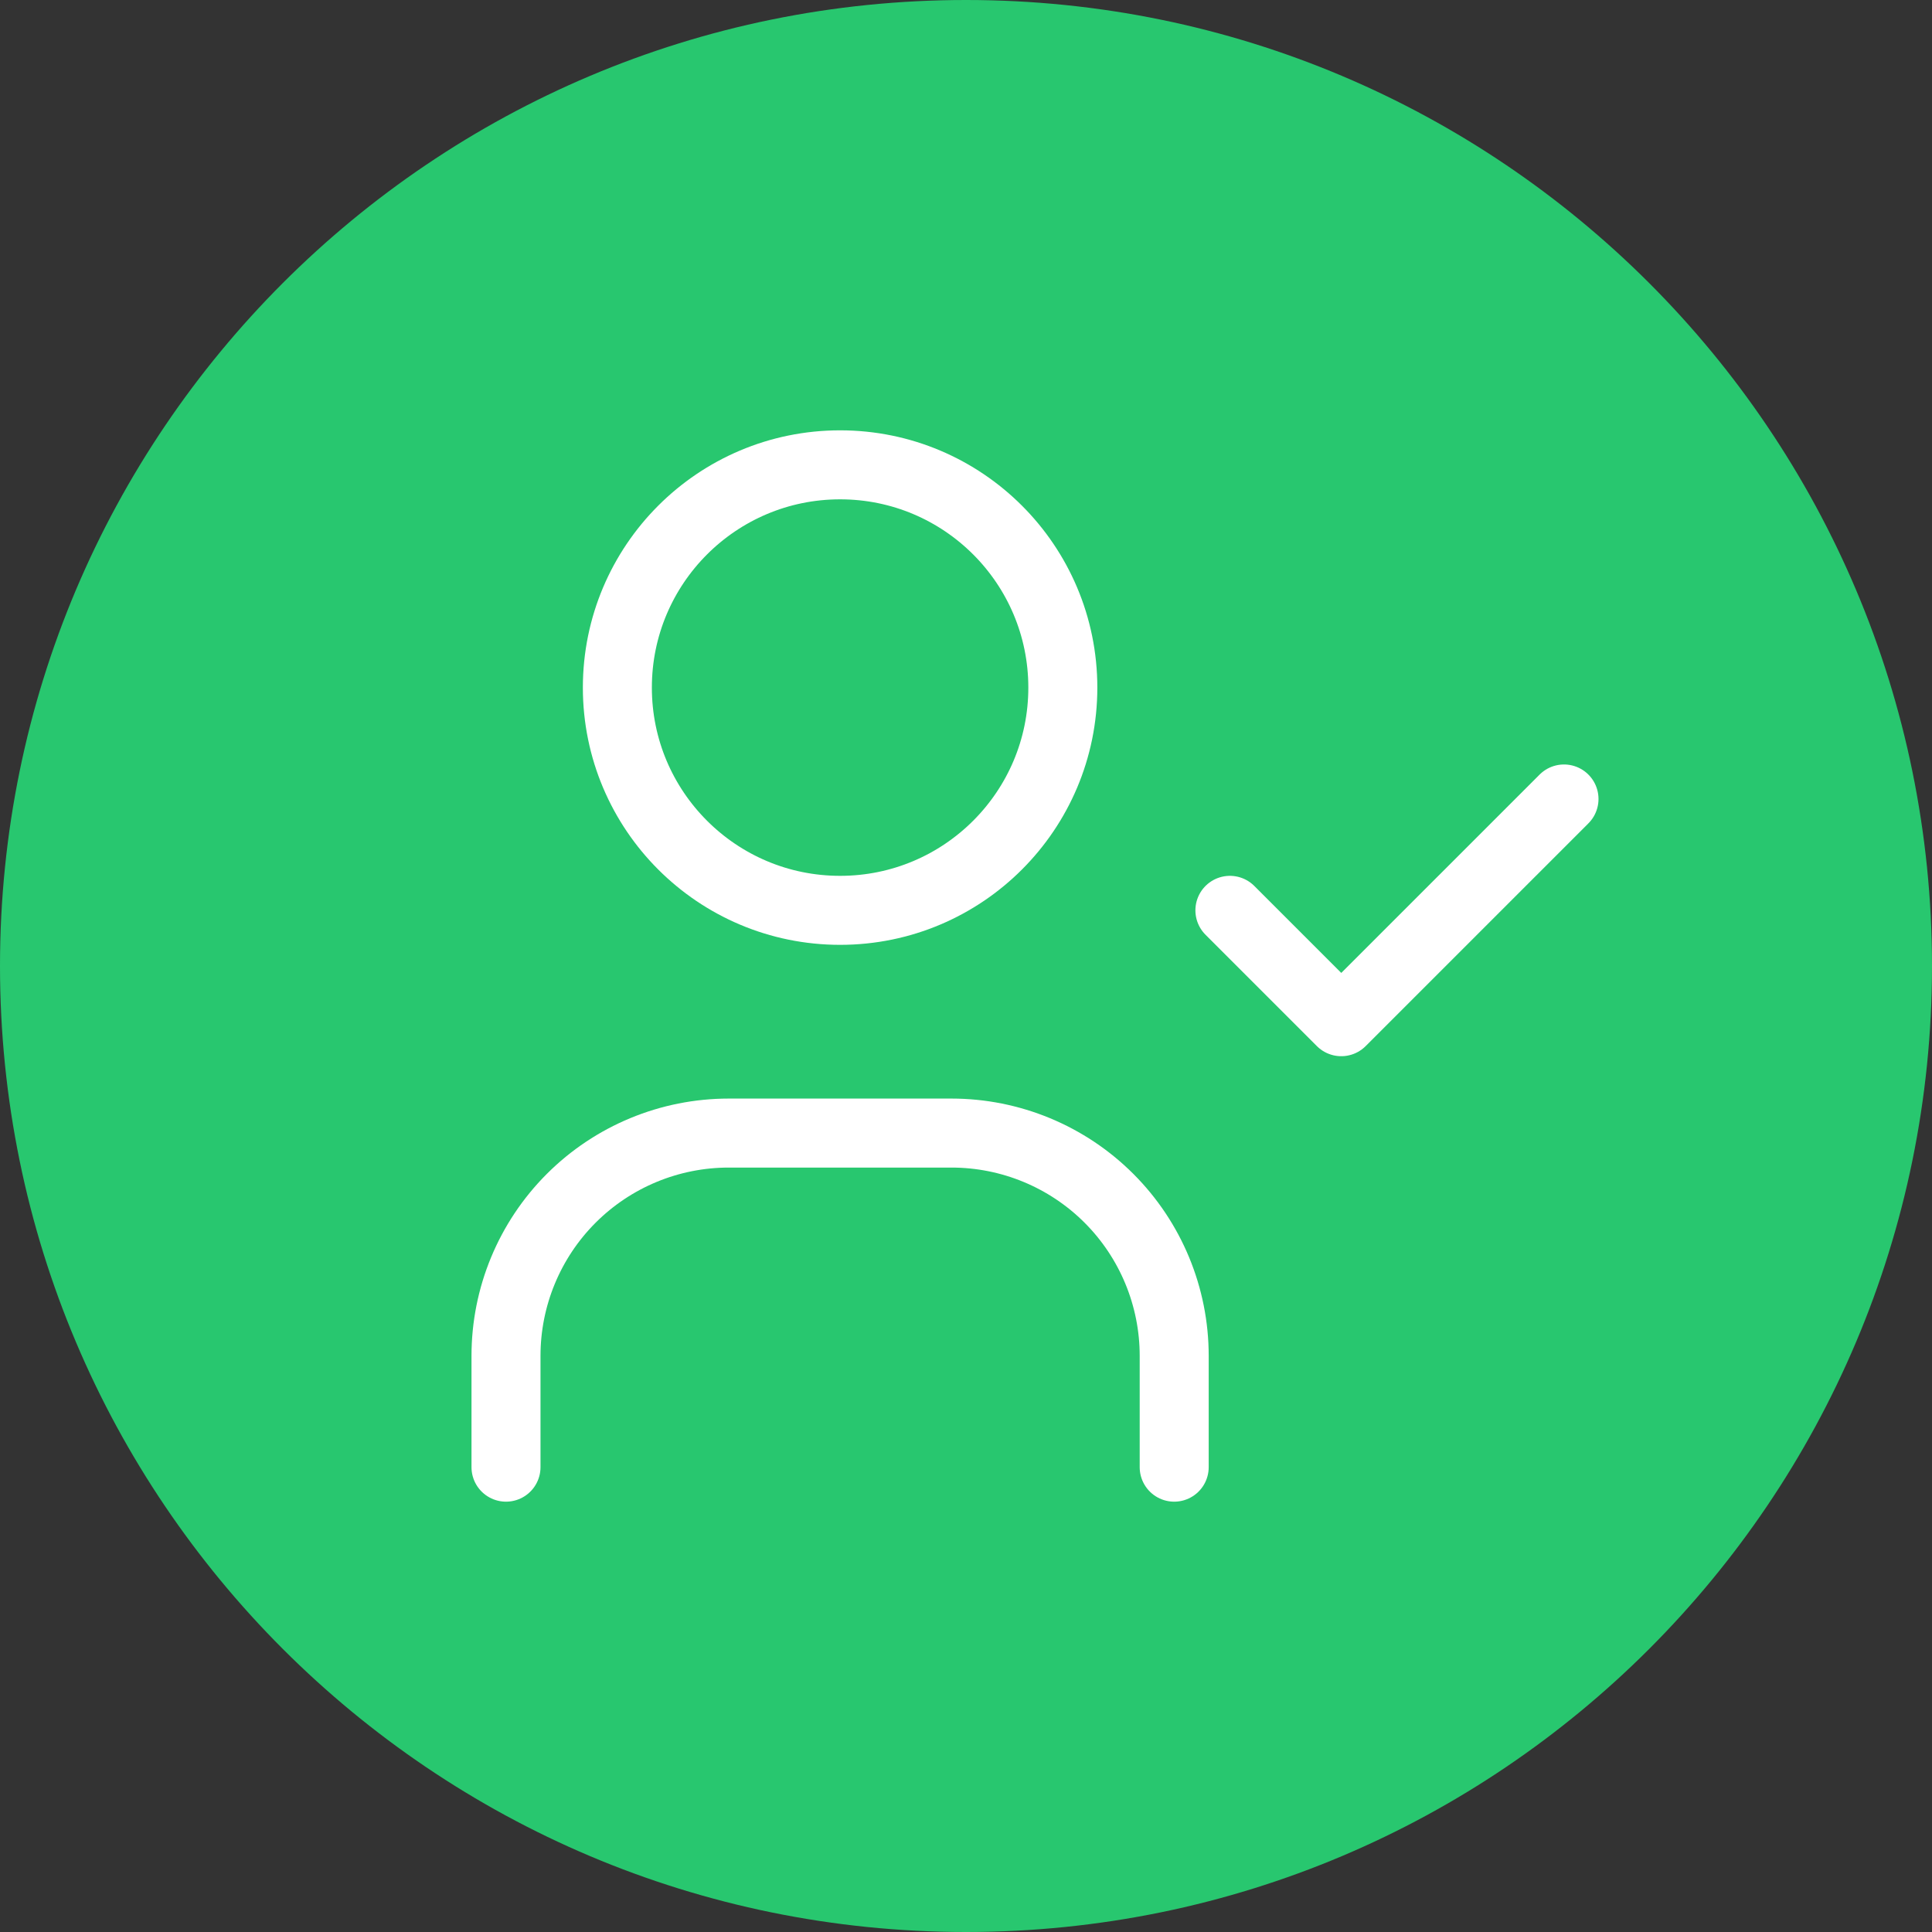 <svg width="42" height="42" viewBox="0 0 42 42" fill="none" xmlns="http://www.w3.org/2000/svg">
<rect x="0" y="0" width="42" height="42" fill="#333333" stroke="none"/>
<path d="M0 21C0 9.402 9.402 0 21 0V0C32.598 0 42 9.402 42 21V21C42 32.598 32.598 42 21 42V42C9.402 42 0 32.598 0 21V21Z" fill="#28C76F"/>
<path d="M18.263 19.79C20.937 19.79 23.105 17.622 23.105 14.948C23.105 12.273 20.937 10.105 18.263 10.105C15.589 10.105 13.421 12.273 13.421 14.948C13.421 17.622 15.589 19.79 18.263 19.79Z" fill="#28C76F" stroke="white" stroke-width="1.5" stroke-linecap="round" stroke-linejoin="round"/>
<path d="M11 31.895V29.474C11 28.19 11.51 26.958 12.418 26.05C13.326 25.142 14.558 24.632 15.842 24.632H20.684C21.968 24.632 23.2 25.142 24.108 26.05C25.016 26.958 25.526 28.19 25.526 29.474V31.895" fill="#28C76F"/>
<path d="M11 31.895V29.474C11 28.19 11.51 26.958 12.418 26.05C13.326 25.142 14.558 24.632 15.842 24.632H20.684C21.968 24.632 23.2 25.142 24.108 26.05C25.016 26.958 25.526 28.19 25.526 29.474V31.895" stroke="white" stroke-width="1.5" stroke-linecap="round" stroke-linejoin="round"/>
<path d="M26.737 19.79L29.158 22.211L34 17.369" fill="#28C76F"/>
<path d="M26.737 19.79L29.158 22.211L34 17.369" stroke="white" stroke-width="1.5" stroke-linecap="round" stroke-linejoin="round"/>
</svg>

